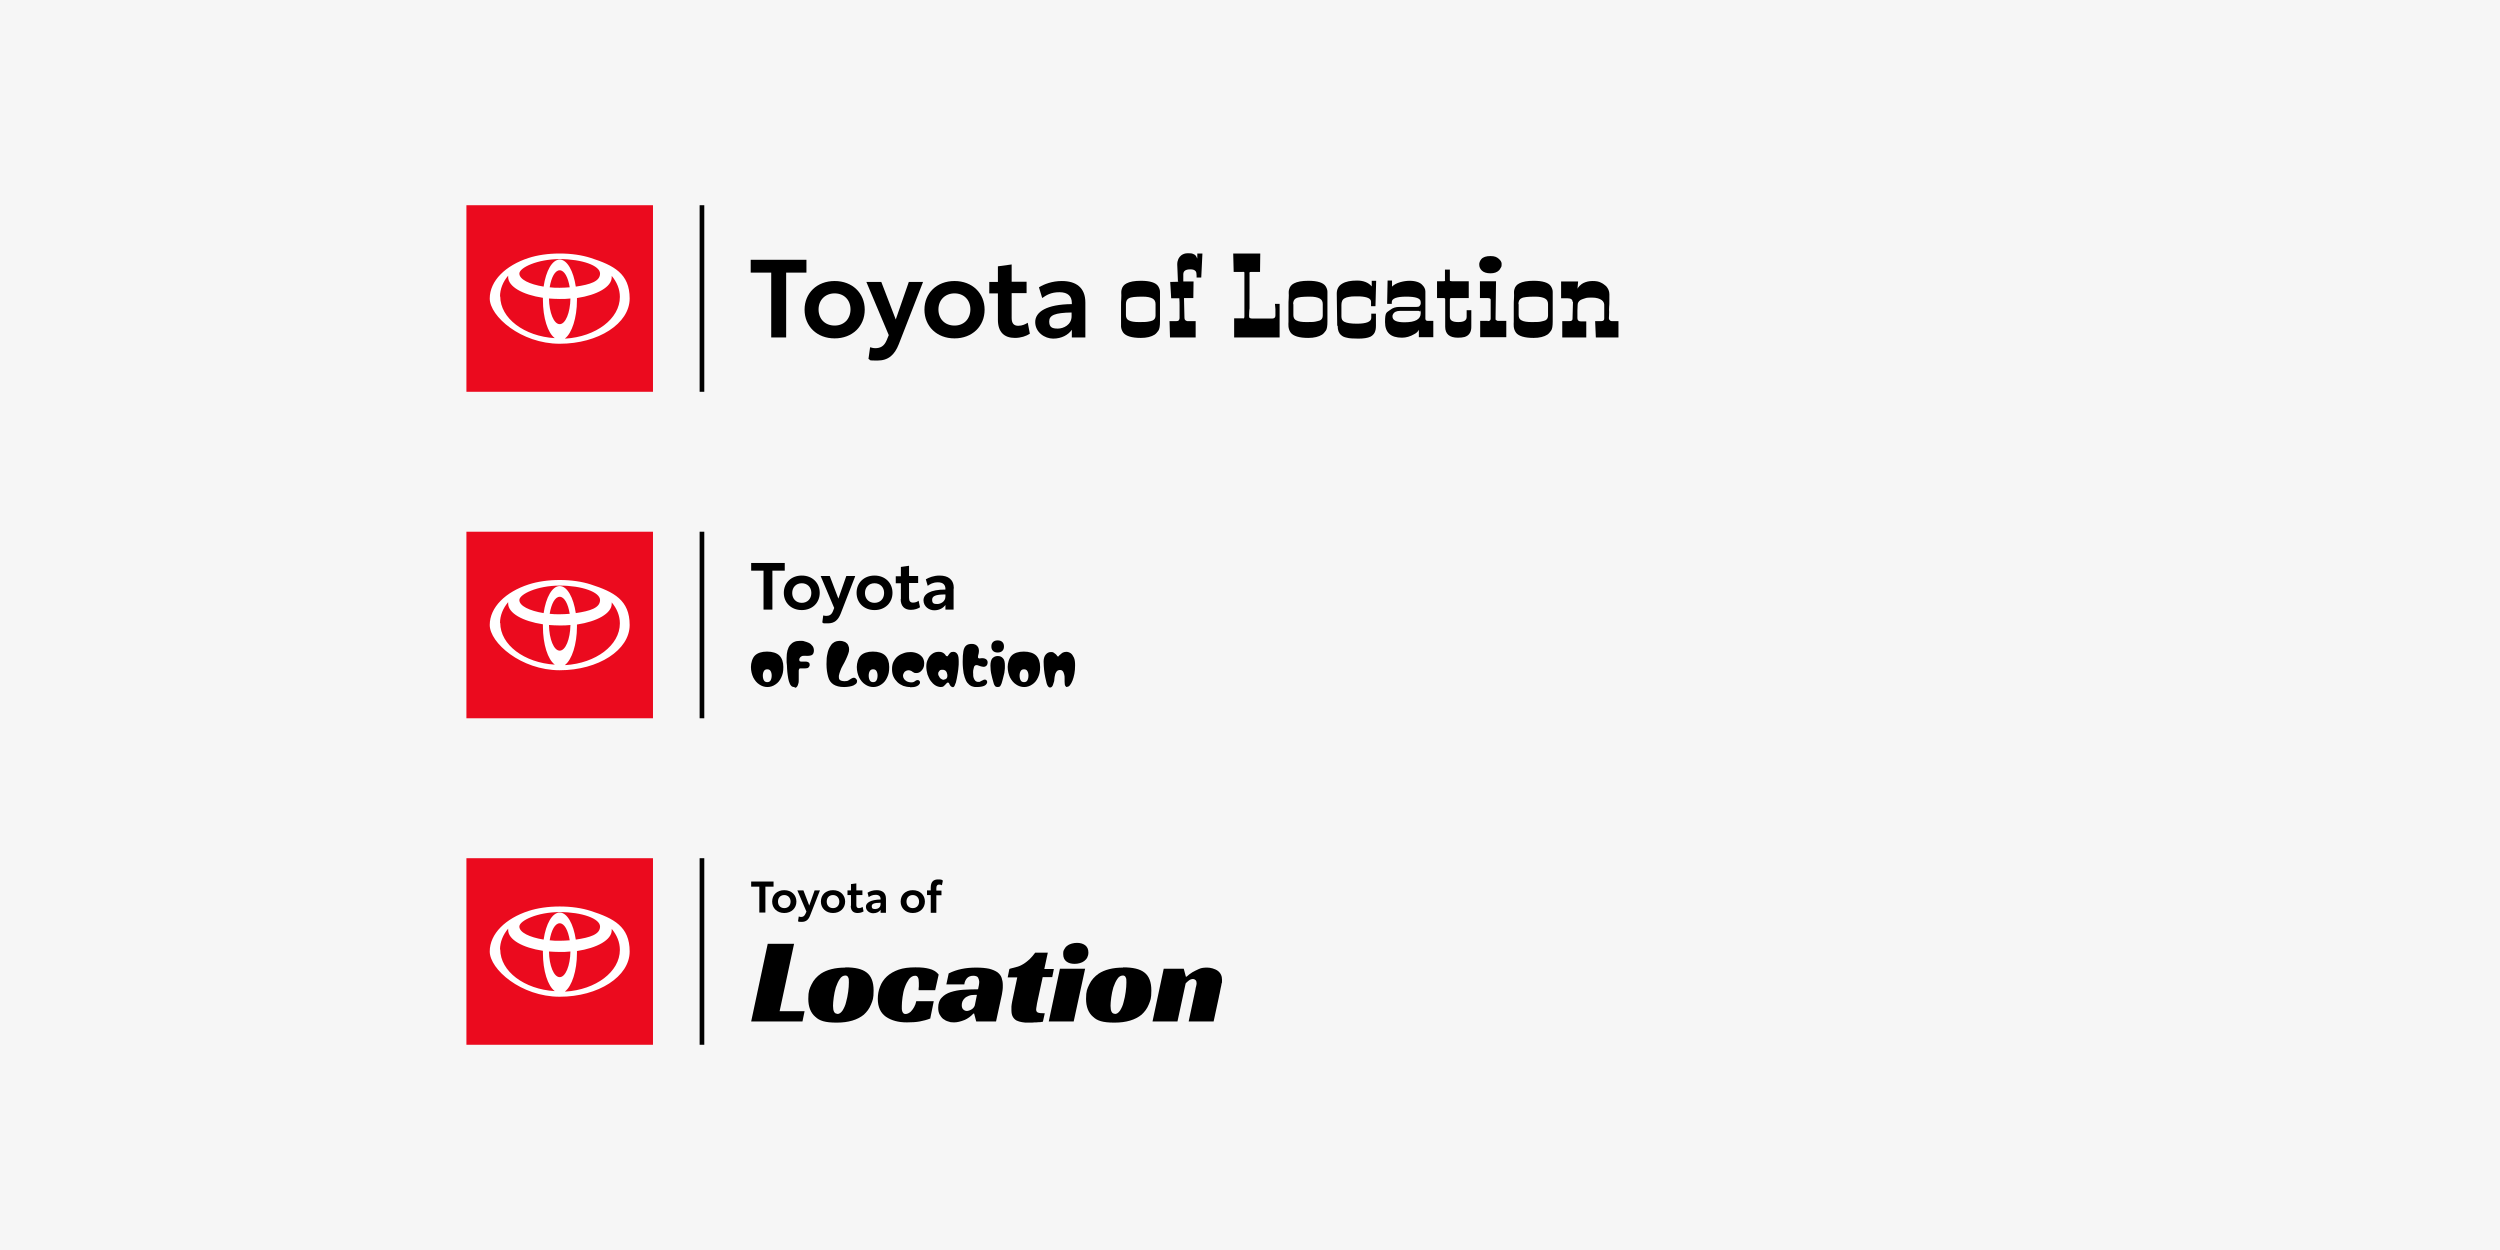<?xml version="1.0" encoding="UTF-8"?>
<svg id="Layer_1" xmlns="http://www.w3.org/2000/svg" version="1.1" viewBox="0 0 1072 536">
  <!-- Generator: Adobe Illustrator 29.3.1, SVG Export Plug-In . SVG Version: 2.1.0 Build 151)  -->
  <defs>
    <style>
      .st0 {
        fill: #f6f6f6;
      }

      .st1 {
        isolation: isolate;
      }

      .st2 {
        fill: #fff;
      }

      .st3 {
        fill: #eb0a1e;
      }
    </style>
  </defs>
  <g id="Backgrounds">
    <rect class="st0" width="1072" height="536"/>
  </g>
  <g id="Artwork">
    <g class="st1">
      <g class="st1">
        <path d="M345.8,116.9h-8.7v27.8h-6.4v-27.8h-8.8v-5.5h23.9v5.5Z"/>
      </g>
      <g class="st1">
        <path d="M345,132.8c0-7.1,5.3-12.3,12.9-12.3s12.9,5.2,12.9,12.3-5.3,12.3-12.9,12.3-12.9-5.2-12.9-12.3ZM364.7,132.7c0-4.1-2.8-6.9-6.8-6.9s-6.9,2.8-6.9,6.9,2.8,6.9,6.9,6.9,6.8-2.9,6.8-7Z"/>
      </g>
      <g class="st1">
        <path d="M395.8,120.9l-10.4,26.7c-1.8,4.6-4.5,7-9.1,7s-2.6-.1-3.9-.7l.7-5c.7.2,1.4.4,2.2.4,2.2,0,3.8-.8,4.9-3.4l.9-2.2-9.6-22.8h6.4l6.2,16.1,5.6-16.1h6.1Z"/>
      </g>
      <g class="st1">
        <path d="M396.4,132.8c0-7.1,5.3-12.3,12.9-12.3s12.9,5.2,12.9,12.3-5.3,12.3-12.9,12.3-12.9-5.2-12.9-12.3ZM416.1,132.7c0-4.1-2.8-6.9-6.8-6.9s-6.9,2.8-6.9,6.9,2.8,6.9,6.9,6.9,6.8-2.9,6.8-7Z"/>
      </g>
      <g class="st1">
        <path d="M427.9,137.3v-11.5h-3.7v-4.9h3.7v-6.7l5.9-.8v7.4h6.4v4.9h-6.4v10.7c0,2.3,1,3.3,2.8,3.3s3.1-.7,4.1-1.3l.9,4.7c-1.5,1-3.8,1.8-6.4,1.8-4.6,0-7.3-2.5-7.3-7.8Z"/>
      </g>
      <g class="st1">
        <path d="M465.4,129.7v15h-5.8v-3.3c-1.5,2.2-4.4,3.8-8,3.8s-7.7-2.7-7.7-7.1,4.9-7.6,15.7-7.7v-.5c0-2.8-1.6-4.6-5.3-4.6s-5.7,1.3-7.4,2.5l-1.4-4.6c2.3-1.4,5.7-2.7,9.8-2.7,6.1,0,10.1,2.8,10.1,9.2ZM459.5,135.6v-1.6c-7.2.1-9.6,1.2-9.6,3.8s1.3,3.1,3.7,3.1,5.9-1.6,5.9-5.3Z"/>
      </g>
    </g>
    <rect class="st3" x="200" y="88" width="80" height="80"/>
    <path class="st2" d="M253.3,110.6c-3.7-1.2-8.3-1.9-13.3-1.9s-9.6.7-13.3,1.9c-9.9,3.2-16.7,9.8-16.7,17.4s13.4,19.4,30,19.4,30-8.7,30-19.4-6.8-14.2-16.7-17.4M240,139c-2.5,0-4.5-4.9-4.6-11,1.5.1,3,.2,4.6.2s3.1,0,4.6-.2c-.1,6.1-2.1,11-4.6,11M235.7,123.2c.7-4.3,2.3-7.3,4.3-7.3s3.6,3,4.3,7.3c-1.4.1-2.8.2-4.3.2s-2.9,0-4.3-.2M246.9,122.9c-1-6.7-3.7-11.6-6.9-11.6s-5.9,4.8-6.9,11.6c-6.1-1-10.4-3.1-10.4-5.6s7.7-6.2,17.3-6.2,17.3,2.8,17.3,6.2-4.3,4.7-10.4,5.6M214.4,127.2c0-3.3,1.3-6.4,3.5-9,0,.2,0,.4,0,.6,0,4.1,6.2,7.6,14.9,8.9,0,.3,0,.6,0,.9,0,7.7,2.1,14.2,5.1,16.4-13.1-.8-23.4-8.5-23.4-17.9M242.3,145.1c2.9-2.2,5.1-8.8,5.1-16.4s0-.6,0-.9c8.7-1.3,14.9-4.8,14.9-8.9s0-.4,0-.6c2.2,2.6,3.5,5.7,3.5,9,0,9.4-10.3,17.1-23.4,17.9"/>
    <rect x="300" y="88" width="2" height="80"/>
    <g class="st1">
      <g class="st1">
        <path d="M480.7,136.6v-5.2c0-1.3,0-2.5.1-3.5s0-1.7,0-2.3,0-1.1.2-1.6c.1-.5.4-1,.7-1.4.3-.4.8-.8,1.4-1.1,1.3-.7,3.4-1.1,6.1-1.1,3.9,0,6.4.8,7.4,2.3.5.8.8,1.6.8,2.4v12.8c0,1.9-.2,3.2-.7,3.9-.5.7-1,1.3-1.6,1.7-1.4.9-3.4,1.4-5.9,1.4-3.9,0-6.4-.8-7.5-2.2-.6-.8-.9-1.7-1-2.6,0-.9,0-1.6,0-2.1v-1.5ZM482.8,130.4v4.7c0,1.1.4,1.9,1.3,2.3.9.5,2.4.7,4.2.7s3.2,0,4.1-.2c.8-.1,1.4-.3,1.9-.5.8-.4,1.2-1.1,1.2-2.1v-4.9c0-1.1-.4-1.9-1.3-2.4-.9-.5-2.3-.8-4.2-.8-3.1,0-5.1.2-5.9.7-.9.4-1.3,1.3-1.3,2.5Z"/>
      </g>
      <g class="st1">
        <path d="M505.1,120.7c-.2-3.9-.3-6.3-.3-7.3s.2-1.7.5-2.4c.3-.6.7-1.1,1.2-1.5.8-.6,1.7-.9,2.7-.9s1.7,0,2.2.2c.4.2.8.3,1.1.6.3.2.6.8.9,1.5v-2.2h2.2l-.5,10.3h-2c0,.1,0-.8,0-.8,0-.9-.1-1.5-.4-1.9-.5-.6-1.2-.8-2.3-.8-2,0-3,.7-3,2.1v3.1h4.4c0-.1-.1,7.1-.1,7.1h-4c0,0,.2,8.5.2,8.5,0,.8.4,1.2,1.2,1.4.2,0,.3,0,.5,0h3.1v7h-11s-.2-7-.2-7h2.9c.5,0,.9-.1,1.1-.4.2-.3.3-.6.3-.9s0-.7,0-1c0-.3,0-.7,0-1.1,0-.4,0-.9,0-1.3,0-.5,0-1.1,0-1.9s0-1.9-.1-3.2h-3.5c-.2-4.3-.4-6.5-.4-6.7v-.3c1.6,0,2.8-.1,3.7-.1Z"/>
      </g>
      <g class="st1">
        <path d="M533,136.6c.4,0,.6-.3.6-.9v-18.7c0-.2,0-.3-.2-.4s-.4,0-.7,0h-3.7l-.2-7.9h11.6s-.1,7.9-.1,7.9h-3.8c-.4,0-.6,0-.7.3s0,.3,0,.5v14.9c-.1,0-.2,3.2-.2,3.2,0,.5.1.8.4.9.2.1.6.2,1,.2h2.4s3.7,0,3.7,0h2.3c1,0,1.5-.4,1.5-1.3v-2.7c-.1-.7-.1-1.5-.2-2.3h2v14.4c0,0-19.5,0-19.5,0v-8.2h3.9Z"/>
      </g>
      <g class="st1">
        <path d="M552.5,136.6v-5.2c0-1.3,0-2.5.1-3.5s0-1.7,0-2.3,0-1.1.2-1.6c.1-.5.4-1,.7-1.4.3-.4.8-.8,1.4-1.1,1.3-.7,3.4-1.1,6.1-1.1,3.9,0,6.4.8,7.4,2.3.5.8.8,1.6.8,2.4v12.8c0,1.9-.2,3.2-.7,3.9-.5.7-1,1.3-1.6,1.7-1.4.9-3.4,1.4-5.9,1.4-3.9,0-6.4-.8-7.5-2.2-.6-.8-.9-1.7-1-2.6s0-1.6,0-2.1v-1.5ZM554.6,130.4v4.7c0,1.1.4,1.9,1.3,2.3.9.5,2.4.7,4.2.7s3.2,0,4-.2,1.4-.3,1.9-.5c.8-.4,1.2-1.1,1.2-2.1v-4.9c0-1.1-.4-1.9-1.3-2.4-.9-.5-2.3-.8-4.2-.8-3.1,0-5.1.2-5.9.7-.9.4-1.3,1.3-1.3,2.5Z"/>
      </g>
      <g class="st1">
        <path d="M573.4,139.6l-.2-13.7c0-1.9.8-3.4,2.4-4.3,1.5-.9,3.6-1.3,6.3-1.3s4.8.8,6.3,2.5v-2.4h1.9l-.3,10.9h-1.9v-1.9c0-1.4-1.6-2.1-4.7-2.3-.8,0-1.5,0-2.3,0s-1.6,0-2.4.2c-.8.1-1.4.3-1.9.6-1,.5-1.4,1.5-1.4,2.9v2.2s0,2.7,0,2.7c0,1.1.4,1.9,1.3,2.3,1,.5,2.7.8,5.3.8,4,0,6.1-.8,6.2-2.4v-1.9c0,0,2,0,2,0,0,.6,0,1.1,0,1.7,0,1.1,0,2.2,0,3.5s-.2,2.2-.6,3c-.4.7-1,1.3-1.8,1.7-1.1.5-2.8.8-5.1.8s-4-.1-5-.4c-1.1-.2-1.9-.6-2.4-1.1-1-.8-1.5-2.1-1.5-3.9Z"/>
      </g>
      <g class="st1">
        <path d="M609.2,129.5c0-1.6-2.1-2.3-6.2-2.3s-6.2.8-6.2,2.3v.8h-2c0,0,.2-10,.2-10h1.9v2.6c.9-.9,2.1-1.5,3.5-1.9s2.8-.6,4.1-.6,2.4.2,3.3.5,1.5.7,2,1.2c.9.9,1.4,1.8,1.4,2.9v3.4s0,5.2,0,5.2v3c0,.6.3,1,1,1h2.4v7c0,0-6.2,0-6.2,0v-3.2c-.4.8-1,1.4-2,1.9-1.7,1-3.5,1.5-5.2,1.5-4.9,0-7.3-2.2-7.3-6.7s.7-4,2.2-5.2c1.1-.9,2.4-1.3,4-1.3h7.4c.6,0,1-.1,1.2-.4.3-.3.5-.7.5-1v-.8ZM602.2,138.2c4.7,0,7-1.3,7-3.9s0-.5-.3-.7-.4-.3-.6-.3h-2.8s-5.1,0-5.1,0c-1.6,0-2.6.5-3.1,1.5-.2.3-.2.6-.2.9,0,1.7,1.7,2.5,5.2,2.5Z"/>
      </g>
      <g class="st1">
        <path d="M619.6,120.1v-2.3s0-1.2,0-1.2c0-.4,0-.7,0-1h2.1v4.5c0,.2,0,.4.2.4s.4.1.7.1h7.2v7.2h-7.5c-.4,0-.6.2-.6.7v7.4c0,1.5,1.2,2.2,3.6,2.2s3.6-.7,3.6-2.2v-2.9h2v6.8c.1,2.5-.9,4.1-2.9,4.7-.8.2-1.7.3-2.8.3-3.7,0-5.5-1.6-5.5-4.7v-11.6c0-.3,0-.5-.2-.6s-.4-.1-.7-.1h-2.6v-7.2h2.6c.4,0,.7,0,.8-.2,0-.1.1-.2.1-.4Z"/>
      </g>
      <g class="st1">
        <path d="M634.3,113.5c0-.4,0-.8.2-1.2.1-.4.4-.8.7-1.2.8-.9,2.1-1.3,3.9-1.3s2.7.4,3.6,1.2c.8.7,1.2,1.4,1.2,2.1s0,1.2-.3,1.6-.4.8-.8,1.2c-.9.9-2.1,1.3-3.7,1.3s-2.9-.4-3.7-1.2c-.7-.7-1.1-1.5-1.1-2.5ZM637.9,137.7c.9,0,1.3-.4,1.3-1.1v-8c0-.3-.1-.5-.3-.6s-.6-.2-1.1-.2h-3.2v-7.2h6.9c-.1,9.8-.2,14.9-.2,15.3v.9c0,.2,0,.4.3.5s.4.3.7.3h3.6v7h-11.2v-7h3.3Z"/>
      </g>
      <g class="st1">
        <path d="M649.1,136.6v-5.2c0-1.3,0-2.5.1-3.5s0-1.7,0-2.3,0-1.1.2-1.6c.1-.5.4-1,.7-1.4.3-.4.8-.8,1.4-1.1,1.3-.7,3.4-1.1,6.1-1.1,3.9,0,6.4.8,7.4,2.3.5.8.8,1.6.8,2.4v12.8c0,1.9-.2,3.2-.7,3.9-.5.7-1,1.3-1.6,1.7-1.4.9-3.4,1.4-5.9,1.4-3.9,0-6.4-.8-7.5-2.2-.6-.8-.9-1.7-1-2.6s0-1.6,0-2.1v-1.5ZM651.2,130.4v4.7c0,1.1.4,1.9,1.3,2.3.9.5,2.4.7,4.2.7s3.2,0,4-.2,1.4-.3,1.9-.5c.8-.4,1.2-1.1,1.2-2.1v-4.9c0-1.1-.4-1.9-1.3-2.4-.9-.5-2.3-.8-4.2-.8-3.1,0-5.1.2-5.9.7-.9.4-1.3,1.3-1.3,2.5Z"/>
      </g>
      <g class="st1">
        <path d="M674.3,129.4c0-1-.7-1.5-2.2-1.5h-2.7v-7.2h7.3l-.3,3.4c0-.4.3-.9.9-1.5s1.2-1,1.6-1.2c1.2-.6,2.5-.9,4-.9s2.7.2,3.6.7c.9.4,1.6,1,2.2,1.5.9,1,1.4,2.2,1.4,3.4,0,.7,0,1.6,0,2.7s0,2.1-.1,2.9,0,1.5,0,2.1c0,1.3-.1,2.2-.1,2.5s0,.6.2.8.2.3.4.4c.2.2.6.2.9.2h2.6v7c-.1,0-9.7,0-9.7,0l-.3-7h2.6c.9,0,1.3-.4,1.3-1.1v-5.5c.1-1.6-.8-2.6-2.8-3.2-.7-.2-1.5-.3-2.6-.3s-2,0-2.8.3-1.4.4-1.9.7c-.8.5-1.3,1.2-1.3,2.1,0,.7-.1,1.5-.1,2.5s0,1.6,0,2.1c0,.5,0,.9,0,1.1,0,.9.5,1.4,1.4,1.4h2.4v6.9c.1,0-10.3,0-10.3,0v-7c0,0,3,0,3,0,1,0,1.4-.3,1.4-1l.2-7.3Z"/>
      </g>
    </g>
    <g class="st1">
      <g class="st1">
        <path d="M329.1,404.7h11.4l-6.2,28.9h10.7l-.9,4.4h-22l7.1-33.3Z"/>
      </g>
      <g class="st1">
        <path d="M362.5,414.8c4.2,0,7.2.7,9.1,2.2,2,1.5,3,4.1,3,7.7s-.4,4.2-1.1,6c-.7,1.8-1.8,3.2-3.1,4.4-2.7,2.2-6.5,3.4-11.6,3.4s-7.4-.8-9.2-2.5c-2-1.7-3-4.3-3-7.7s.5-4.3,1.4-6.2c.9-1.9,2.3-3.4,4-4.6,2.6-1.7,6.1-2.6,10.5-2.6ZM359,434.8c.9,0,1.6-.5,2.3-1.5.6-1,1.2-2.2,1.5-3.6.4-1.4.7-2.9.9-4.4s.3-2.8.3-4,0-1.7-.3-2.2c-.2-.5-.6-.8-1.2-.8-.9,0-1.8.5-2.4,1.5-.7,1-1.2,2.2-1.7,3.6-.4,1.4-.7,2.8-.9,4.3-.2,1.5-.3,2.7-.3,3.6,0,2.3.6,3.4,1.8,3.4Z"/>
      </g>
      <g class="st1">
        <path d="M399,436.7c-1.5.6-3,1-4.6,1.3-1.6.3-3.5.4-5.5.4s-3.5-.2-5-.6c-1.5-.4-2.8-1-4-1.8-1.1-.8-2-1.8-2.6-3.1-.6-1.3-.9-2.8-.9-4.6s.3-3.6,1-5.3c.6-1.6,1.6-3.1,2.9-4.3,1.3-1.2,3-2.2,5-2.9,2-.7,4.4-1,7.2-1s4.3.2,5.9.6c1.7.4,3.1,1.2,4.1,2.5l-1.5,6.7h-7.1c0-.6,0-1.1.1-1.6,0-.5,0-1,0-1.5,0-1.1-.1-1.9-.4-2.4s-.6-.7-1.2-.7c-1,0-1.8.5-2.6,1.4-.7,1-1.3,2.1-1.8,3.5-.5,1.3-.8,2.8-1,4.3-.2,1.5-.3,2.8-.3,3.8s0,.8,0,1.2c0,.4.1.8.2,1.1.1.3.3.6.5.8s.5.3.9.3.8-.1,1.2-.3.9-.5,1.3-1c.4-.4.8-1,1.2-1.7.4-.7.7-1.5.9-2.5h7.5l-1.5,7.4Z"/>
      </g>
      <g class="st1">
        <path d="M406.8,417.4c1.8-.9,3.6-1.5,5.5-1.9,1.9-.4,4-.6,6.3-.6s4.1.2,5.6.5c1.5.4,2.6.9,3.5,1.5.9.7,1.5,1.5,1.8,2.4.3.9.5,1.9.5,3.1s0,1.4-.1,2.2-.2,1.4-.3,1.9l-2.5,11.5h-8.5l-.9-3.4h-.3c-1.1,1.2-2.4,2.2-3.9,2.8-1.5.6-3,1-4.4,1s-1.7-.1-2.5-.4c-.8-.2-1.5-.6-2.2-1.1-.6-.5-1.1-1.2-1.5-1.9-.4-.8-.6-1.7-.6-2.9,0-1.8.5-3.3,1.5-4.3,1-1.1,2.3-1.9,3.9-2.4,1.6-.5,3.5-.9,5.5-1,2-.1,4.1-.2,6.2-.2,0-.3.2-.8.3-1.5.1-.6.2-1.2.2-1.7s-.2-1.2-.5-1.8c-.3-.5-1-.8-2.1-.8s-2.1.4-2.7,1.1c-.6.7-1,1.6-1.1,2.6h-7.7l1-4.7ZM418.9,426.6h-.9c-1,0-1.9.1-2.6.4-.7.3-1.3.6-1.7,1-.4.4-.8.9-1,1.4-.2.5-.3,1-.3,1.6,0,.8.2,1.5.7,1.9.4.4,1,.6,1.5.6s1.5-.3,2.2-.8c.7-.5,1.2-1.2,1.3-2.1l.8-4Z"/>
      </g>
      <g class="st1">
        <path d="M433,415.4c1.3-.3,2.4-.6,3.4-.9,1-.3,1.9-.8,2.7-1.3.8-.5,1.6-1.2,2.4-1.9.8-.8,1.6-1.7,2.4-2.8h5.4l-1.5,7h4.1l-.7,3.5h-4.1l-2.2,10.2c-.2.8-.3,1.5-.4,2.2-.1.6-.2,1.1-.2,1.5,0,.7.3,1.1.8,1.3.5.2,1.5.3,2.9.3l-.8,3.6c-.2,0-.6.1-1.1.2-.5,0-1.1,0-1.7.1-.6,0-1.2,0-1.9.1-.6,0-1.2,0-1.7,0-.9,0-1.7,0-2.6-.2-.8-.1-1.6-.4-2.3-.7-.7-.4-1.2-.9-1.6-1.6-.4-.7-.6-1.6-.6-2.8s0-.9,0-1.6c0-.6.2-1.3.3-2.1l2.2-10.4h-4.1l.7-3.5Z"/>
      </g>
      <g class="st1">
        <path d="M460.4,438h-10.7l4.8-22.6h10.8l-4.9,22.6ZM466.7,408.5c0,.8-.2,1.5-.5,2.1-.3.6-.8,1.1-1.3,1.5-.5.4-1.2.7-1.9.9-.7.2-1.4.3-2.2.3-1.4,0-2.6-.3-3.5-1-.9-.7-1.4-1.7-1.4-3.2s.2-1.5.5-2.1.7-1.1,1.3-1.5c.5-.4,1.2-.7,1.9-.9.7-.2,1.5-.3,2.2-.3,1.4,0,2.5.3,3.5,1,.9.7,1.4,1.7,1.4,3.1Z"/>
      </g>
      <g class="st1">
        <path d="M481.6,414.8c4.2,0,7.2.7,9.1,2.2,2,1.5,3,4.1,3,7.7s-.4,4.2-1.1,6c-.7,1.8-1.8,3.2-3.1,4.4-2.7,2.2-6.5,3.4-11.6,3.4s-7.4-.8-9.2-2.5c-2-1.7-3-4.3-3-7.7s.5-4.3,1.4-6.2c.9-1.9,2.3-3.4,4-4.6,2.6-1.7,6.1-2.6,10.5-2.6ZM478,434.8c.9,0,1.6-.5,2.3-1.5.6-1,1.2-2.2,1.5-3.6.4-1.4.7-2.9.9-4.4s.3-2.8.3-4,0-1.7-.3-2.2c-.2-.5-.6-.8-1.2-.8-.9,0-1.8.5-2.4,1.5-.7,1-1.2,2.2-1.7,3.6-.4,1.4-.7,2.8-.9,4.3-.2,1.5-.3,2.7-.3,3.6,0,2.3.6,3.4,1.8,3.4Z"/>
      </g>
      <g class="st1">
        <path d="M508.8,418.8c.7-.7,1.6-1.3,2.5-1.9.8-.5,1.8-.9,2.8-1.4s2.3-.6,3.6-.6,3.3.5,4.5,1.4c1.2.9,1.8,2.2,1.8,3.8s0,1-.2,1.7c-.1.6-.2,1.3-.4,2-.1.7-.3,1.4-.4,2.1-.2.7-.3,1.4-.4,1.9l-2.2,10.2h-10.7l2.9-13.7c0-.5.2-.9.3-1.4.1-.5.2-.9.2-1.3s-.1-1-.4-1.3c-.3-.3-.7-.5-1.2-.5s-1.2.2-1.8.7c-.6.5-1,.8-1.3,1.2l-3.5,16.3h-10.7l4.8-22.6h8.6l.9,3.4h.3Z"/>
      </g>
    </g>
    <g class="st1">
      <g class="st1">
        <path d="M331.7,380.2h-3.5v11.1h-2.6v-11.1h-3.5v-2.2h9.6v2.2Z"/>
      </g>
      <g class="st1">
        <path d="M331.1,386.6c0-2.9,2.1-4.9,5.2-4.9s5.2,2.1,5.2,4.9-2.1,4.9-5.2,4.9-5.2-2.1-5.2-4.9ZM339,386.6c0-1.6-1.1-2.8-2.7-2.8s-2.7,1.1-2.7,2.8,1.1,2.8,2.7,2.8,2.7-1.1,2.7-2.8Z"/>
      </g>
      <g class="st1">
        <path d="M351.6,381.8l-4.2,10.7c-.7,1.9-1.8,2.8-3.6,2.8s-1.1,0-1.6-.3l.3-2c.3,0,.5.2.9.2.9,0,1.5-.3,2-1.4l.4-.9-3.9-9.1h2.6l2.5,6.5,2.3-6.5h2.4Z"/>
      </g>
      <g class="st1">
        <path d="M352,386.6c0-2.9,2.1-4.9,5.2-4.9s5.2,2.1,5.2,4.9-2.1,4.9-5.2,4.9-5.2-2.1-5.2-4.9ZM359.9,386.6c0-1.6-1.1-2.8-2.7-2.8s-2.7,1.1-2.7,2.8,1.1,2.8,2.7,2.8,2.7-1.1,2.7-2.8Z"/>
        <path d="M364.9,388.4v-4.6h-1.5v-2h1.5v-2.7l2.3-.3v3h2.6v2h-2.6v4.3c0,.9.4,1.3,1.1,1.3s1.2-.3,1.6-.5l.4,1.9c-.6.4-1.5.7-2.6.7-1.8,0-2.9-1-2.9-3.1Z"/>
      </g>
      <g class="st1">
        <path d="M379.9,385.4v6h-2.3v-1.3c-.6.9-1.7,1.5-3.2,1.5s-3.1-1.1-3.1-2.8,2-3,6.3-3.1v-.2c0-1.1-.7-1.8-2.1-1.8s-2.3.5-3,1l-.5-1.9c.9-.6,2.3-1.1,3.9-1.1,2.4,0,4,1.1,4,3.7ZM377.6,387.7v-.6c-2.9,0-3.8.5-3.8,1.5s.5,1.2,1.5,1.2,2.3-.6,2.3-2.1Z"/>
      </g>
      <g class="st1">
        <path d="M386.2,386.6c0-2.9,2.1-4.9,5.2-4.9s5.2,2.1,5.2,4.9-2.1,4.9-5.2,4.9-5.2-2.1-5.2-4.9ZM394.1,386.6c0-1.6-1.1-2.8-2.7-2.8s-2.7,1.1-2.7,2.8,1.1,2.8,2.7,2.8,2.7-1.1,2.7-2.8Z"/>
      </g>
      <g class="st1">
        <path d="M399.1,383.8h-1.6v-2h1.6v-1.2c0-2.6,1.3-3.5,3.1-3.5s1.6.2,2.1.5l-.4,2c-.3-.2-.8-.3-1.2-.3-.7,0-1.2.4-1.2,1.5v1.1h2.2v2h-2.2v7.5h-2.4v-7.5Z"/>
      </g>
    </g>
    <rect class="st3" x="200" y="368" width="80" height="80"/>
    <path class="st2" d="M253.3,390.6c-3.7-1.2-8.3-1.9-13.3-1.9s-9.6.7-13.3,1.9c-9.9,3.2-16.7,9.8-16.7,17.4s13.4,19.4,30,19.4,30-8.7,30-19.4-6.8-14.2-16.7-17.4M240,419c-2.5,0-4.5-4.9-4.6-11,1.5.1,3,.2,4.6.2s3.1,0,4.6-.2c-.1,6.1-2.1,11-4.6,11M235.7,403.2c.7-4.3,2.3-7.3,4.3-7.3s3.6,3,4.3,7.3c-1.4.1-2.8.2-4.3.2s-2.9,0-4.3-.2M246.9,402.9c-1-6.7-3.7-11.6-6.9-11.6s-5.9,4.8-6.9,11.6c-6.1-1-10.4-3.1-10.4-5.6s7.7-6.2,17.3-6.2,17.3,2.8,17.3,6.2-4.3,4.7-10.4,5.6M214.4,407.2c0-3.3,1.3-6.4,3.5-9,0,.2,0,.4,0,.6,0,4.1,6.2,7.6,14.9,8.9,0,.3,0,.6,0,.9,0,7.7,2.1,14.2,5.1,16.4-13.1-.8-23.4-8.5-23.4-17.9M242.3,425.1c2.9-2.2,5.1-8.8,5.1-16.4s0-.6,0-.9c8.7-1.3,14.9-4.8,14.9-8.9s0-.4,0-.6c2.2,2.6,3.5,5.7,3.5,9,0,9.4-10.3,17.1-23.4,17.9"/>
    <rect x="300" y="368" width="2" height="80"/>
    <g class="st1">
      <g class="st1">
        <path d="M336.4,244.7h-5.2v16.7h-3.8v-16.7h-5.3v-3.3h14.4v3.3Z"/>
      </g>
      <g class="st1">
        <path d="M336.1,254.2c0-4.3,3.2-7.4,7.7-7.4s7.7,3.1,7.7,7.4-3.2,7.4-7.7,7.4-7.7-3.1-7.7-7.4ZM347.9,254.2c0-2.4-1.7-4.1-4.1-4.1s-4.1,1.7-4.1,4.2,1.7,4.2,4.1,4.2,4.1-1.7,4.1-4.2Z"/>
      </g>
      <g class="st1">
        <path d="M366.7,247.1l-6.2,16c-1.1,2.8-2.7,4.2-5.5,4.2s-1.6,0-2.4-.4l.4-3c.4.1.8.2,1.3.2,1.3,0,2.3-.5,2.9-2.1l.5-1.3-5.8-13.7h3.9l3.7,9.7,3.4-9.7h3.7Z"/>
      </g>
      <g class="st1">
        <path d="M367.3,254.2c0-4.3,3.2-7.4,7.7-7.4s7.7,3.1,7.7,7.4-3.2,7.4-7.7,7.4-7.7-3.1-7.7-7.4ZM379.1,254.2c0-2.4-1.7-4.1-4.1-4.1s-4.1,1.7-4.1,4.2,1.7,4.2,4.1,4.2,4.1-1.7,4.1-4.2Z"/>
      </g>
      <g class="st1">
        <path d="M386.3,257v-6.9h-2.2v-3h2.2v-4l3.5-.5v4.4h3.9v3h-3.9v6.4c0,1.4.6,2,1.7,2s1.9-.4,2.4-.8l.6,2.8c-.9.6-2.3,1.1-3.9,1.1-2.7,0-4.4-1.5-4.4-4.7Z"/>
      </g>
      <g class="st1">
        <path d="M408.9,252.4v9h-3.5v-2c-.9,1.3-2.6,2.3-4.8,2.3s-4.6-1.6-4.6-4.3,2.9-4.6,9.4-4.6v-.3c0-1.7-1-2.8-3.2-2.8s-3.4.8-4.4,1.5l-.8-2.8c1.4-.8,3.4-1.6,5.9-1.6,3.7,0,6.1,1.7,6.1,5.5ZM405.4,255.9v-1c-4.3,0-5.7.7-5.7,2.3s.8,1.8,2.2,1.8,3.5-1,3.5-3.2Z"/>
      </g>
    </g>
    <g class="st1">
      <g class="st1">
        <path d="M329.1,294.6c-1.3,0-2.5-.4-3.5-1.1-1.1-.7-1.9-1.7-2.6-3-.6-1.3-1-2.8-1-4.5s.6-3.8,1.7-4.9c1.1-1.1,2.9-1.7,5.2-1.7s4.2.6,5.3,1.7c1.1,1.1,1.7,2.8,1.7,4.9s-.3,3.2-.9,4.5c-.6,1.3-1.4,2.3-2.5,3-1,.7-2.2,1.1-3.4,1.1ZM329,292.5c.6,0,1.1-.2,1.4-.7.3-.5.5-1.2.5-2.1s-.2-1.5-.5-2c-.3-.5-.8-.7-1.4-.7s-1.1.2-1.4.7c-.3.5-.5,1.1-.5,2s.2,1.6.5,2.1c.3.5.8.7,1.4.7Z"/>
      </g>
      <g class="st1">
        <path d="M340.6,294.6c-.6,0-1.1-.2-1.4-.6-.4-.4-.6-1-.9-1.8-.2-.7-.4-1.6-.5-2.5-.1-1-.3-2-.3-3,0-1-.1-1.9-.2-2.7,0-.8,0-1.5,0-1.9,0-2.4.5-4.3,1.5-5.5,1-1.2,2.3-1.8,4.1-1.8s1.3,0,2,.2c.7.2,1.4.4,2,.7s1.1.8,1.5,1.3.6,1.2.6,2-.3,1.6-.9,1.9c-.6.3-1.6.4-3,.3-.6,0-1.2,0-1.5.3-.4.2-.6.5-.8.9-.1.3-.1.6,0,.9.1.3.4.4.8.4s.5,0,.9,0c.4,0,.8,0,1.2,0,.4,0,.8.2,1.1.4s.4.6.4,1-.2.8-.5,1.1c-.3.3-.8.4-1.4.4s-.5,0-.8,0c-.3,0-.6,0-.8,0-.2,0-.4,0-.5,0-.2,0-.4,0-.5.3-.1.2-.2.4-.2.6,0,.2,0,.4,0,.6,0,.5,0,1,0,1.6,0,.6,0,1.2,0,1.8,0,.6,0,1.2-.2,1.7-.1.5-.3.9-.5,1.2-.2.3-.5.5-.9.5Z"/>
      </g>
      <g class="st1">
        <path d="M361.9,294.6c-1.9,0-3.4-.4-4.5-1.1-1.1-.7-1.9-1.8-2.3-3.3s-.7-3.2-.7-5.4.1-3.2.4-4.4c.2-1.2.6-2.2,1-2.9s.8-1.3,1.3-1.7,1-.7,1.5-.8c.5-.1,1-.2,1.4-.2,1,0,1.7.2,2.4.5.6.4,1.1.8,1.3,1.4.3.6.4,1.1.4,1.7s-.1,1.3-.4,2c-.3.8-.6,1.6-1,2.4-.4.8-.8,1.7-1.3,2.5s-.8,1.6-1.1,2.4c-.3.8-.5,1.5-.6,2.1,0,.6,0,1.1.2,1.5.2.3.5.5.9.6.4.1.8.2,1.3.2.8,0,1.4-.1,1.8-.4.4-.3.8-.5,1.1-.7.5-.3.9-.4,1.2-.4.3,0,.6.2.8.4.2.2.3.4.4.5.2.4.1.8,0,1.2-.2.5-.7.8-1.4,1.2-.5.2-1.1.4-1.8.5-.7.1-1.4.2-2.2.2Z"/>
      </g>
      <g class="st1">
        <path d="M374.5,294.6c-1.3,0-2.5-.4-3.5-1.1-1.1-.7-1.9-1.7-2.6-3-.6-1.3-1-2.8-1-4.5s.6-3.8,1.7-4.9c1.1-1.1,2.9-1.7,5.2-1.7s4.2.6,5.3,1.7c1.1,1.1,1.7,2.8,1.7,4.9s-.3,3.2-.9,4.5c-.6,1.3-1.4,2.3-2.5,3-1,.7-2.2,1.1-3.4,1.1ZM374.4,292.5c.6,0,1.1-.2,1.4-.7.3-.5.5-1.2.5-2.1s-.2-1.5-.5-2c-.3-.5-.8-.7-1.4-.7s-1.1.2-1.4.7c-.3.5-.5,1.1-.5,2s.2,1.6.5,2.1c.3.5.8.7,1.4.7Z"/>
      </g>
      <g class="st1">
        <path d="M390.2,294.6c-1,0-2-.2-2.9-.5-.9-.4-1.8-.9-2.5-1.6-.7-.7-1.3-1.5-1.7-2.4-.4-.9-.6-2-.6-3.2s.2-2.4.7-3.3c.5-.9,1.1-1.7,1.9-2.3.8-.6,1.7-1,2.6-1.3s1.9-.4,2.8-.4,2,.2,2.9.6c.9.4,1.5.9,2.1,1.6.5.7.8,1.6.8,2.6s-.1,1.4-.4,2.1c-.3.6-.7,1.1-1.2,1.5-.5.4-1.1.6-1.8.6s-.7,0-1-.2c-.3-.1-.5-.3-.7-.4-.2-.2-.4-.3-.7-.4-.2-.1-.6-.2-.9-.2s-.9.1-1.3.4c-.4.2-.6.5-.8.9-.2.4-.3.7-.3,1.1s.2,1,.5,1.4c.3.4.7.7,1.2,1,.5.2,1.1.4,1.7.4s.6,0,.9-.1c.3,0,.7-.3,1.1-.6.3-.2.6-.3.9-.3.3,0,.5.1.7.3.2.2.3.4.3.7s0,.5-.3.8c-.2.3-.5.6-1,.8-.4.2-.8.3-1.3.4-.5,0-1,.1-1.6.1Z"/>
      </g>
      <g class="st1">
        <path d="M408.5,294.6c-.6,0-1.1-.5-1.5-1.5-.1-.3-.3-.4-.5-.4s-.3,0-.4.1c0,0-.2.2-.3.3-.4.5-.8.8-1.1,1.1-.3.3-.8.4-1.3.4s-1.5-.2-2.3-.7-1.4-1.1-2-1.9c-.6-.8-1-1.8-1.4-2.8-.3-1.1-.5-2.2-.5-3.4,0-1.1.2-2.2.7-3.1.4-1,1-1.7,1.8-2.3.8-.6,1.7-.9,2.8-.9s1.5.2,2,.5c.3.2.5.3.6.5.2.2.3.3.4.5,0,.1.2.3.3.3,0,0,.2.1.3.1s.2,0,.3-.1.1-.2.2-.3c.3-.5.6-.8.9-1.1s.8-.4,1.3-.4c.8,0,1.4.4,1.8,1.1.4.7.5,1.7.5,3.1s0,1.4-.1,2.3c0,.8-.2,1.6-.3,2.5-.1.8-.3,1.6-.4,2.3-.2.7-.3,1.3-.4,1.8-.2.6-.4,1.1-.6,1.5-.2.4-.5.6-.9.6ZM404.7,291.4c.5,0,.9-.2,1.2-.5.3-.4.4-.9.3-1.7-.2-1.3-.9-2-2-2s-1.1.2-1.4.5c-.3.3-.5.7-.5,1.1s0,.7.3,1.1c.2.4.4.8.8,1.1.4.3.8.5,1.4.5Z"/>
      </g>
      <g class="st1">
        <path d="M418.8,294.6c-.5,0-1.1,0-1.6-.2-.6-.1-1.1-.4-1.6-.8-.5-.4-1-1-1.4-1.8-.4-.8-.7-1.8-1-3.1-.2-1.3-.4-2.9-.4-4.9s.1-3.5.3-4.6c.2-1.1.6-1.9,1.2-2.4.6-.5,1.4-.7,2.5-.7s2.1.5,2.6,1.4.5,2.1,0,3.7c-.1.4,0,.6,0,.9.2.2.5.3.9.2,1.1-.2,1.9,0,2.4.3s.8.8.8,1.4-.2,1.3-.7,1.6c-.5.4-1.1.4-1.9.2-.3,0-.6-.2-1-.3-.3-.1-.6-.2-.9-.3-.3,0-.6,0-.8.1-.2.1-.5.4-.6.9-.1.3-.2.8-.3,1.3,0,.5-.1,1.1,0,1.6,0,.6,0,1.1.2,1.6s.4.9.7,1.2c.3.3.7.5,1.3.5s.6,0,.9-.2.6-.3,1-.5c.3-.2.6-.3.9-.3.3,0,.5.1.7.3.2.2.3.4.3.7s0,.5-.3.9c-.2.3-.5.6-1,.8-.7.3-1.8.5-3.2.5Z"/>
      </g>
      <g class="st1">
        <path d="M427.8,294.6c-.5,0-.8-.1-1.1-.4-.2-.3-.5-.7-.6-1.2-.1-.3-.2-.8-.4-1.4-.2-.6-.3-1.2-.5-2-.2-.7-.3-1.4-.4-2.2,0-.7-.1-1.4-.1-2,0-1.4.3-2.5.8-3.1.6-.6,1.3-1,2.3-1s1.7.3,2.3,1c.6.6.8,1.7.8,3.1s0,1.3-.1,2c0,.7-.2,1.5-.4,2.2-.2.7-.3,1.4-.5,2-.2.6-.3,1-.4,1.4-.2.5-.4.9-.6,1.2-.3.3-.6.4-1.1.4ZM427.8,279.8c-.8,0-1.5-.2-2-.7-.5-.5-.7-1.1-.7-1.9s.2-1.4.7-1.9,1.2-.7,2-.7,1.5.2,2,.7.7,1.1.7,1.9-.2,1.4-.7,1.9c-.5.5-1.2.7-2,.7Z"/>
      </g>
      <g class="st1">
        <path d="M439.2,294.6c-1.3,0-2.5-.4-3.5-1.1-1.1-.7-1.9-1.7-2.6-3-.6-1.3-1-2.8-1-4.5s.6-3.8,1.7-4.9c1.1-1.1,2.9-1.7,5.2-1.7s4.2.6,5.3,1.7c1.1,1.1,1.7,2.8,1.7,4.9s-.3,3.2-.9,4.5c-.6,1.3-1.4,2.3-2.5,3-1,.7-2.2,1.1-3.4,1.1ZM439.1,292.5c.6,0,1.1-.2,1.4-.7.3-.5.5-1.2.5-2.1s-.2-1.5-.5-2c-.3-.5-.8-.7-1.4-.7s-1.1.2-1.4.7c-.3.5-.5,1.1-.5,2s.2,1.6.5,2.1c.3.5.8.7,1.4.7Z"/>
        <path d="M457.5,294.6c-.3,0-.5-.2-.7-.5-.2-.3-.3-.9-.3-1.8s0-1,0-1.5c0-.6,0-1.1-.2-1.7s-.3-1-.6-1.3c-.3-.4-.7-.5-1.2-.5s-1.1.2-1.4.6-.6.9-.7,1.5c-.1.6-.3,1.2-.3,1.9,0,.7-.2,1.3-.4,1.8-.1.5-.3.9-.5,1.2s-.5.5-.9.5-.7-.2-.9-.5c-.2-.3-.5-.8-.6-1.3-.2-.7-.4-1.6-.6-2.6s-.4-2.1-.5-3.2c-.1-1.1-.2-2.3-.2-3.5s.3-2.3.9-3c.6-.7,1.3-1.1,2.2-1.1s1,.1,1.4.4.9.6,1.2,1.1c0,.1.2.2.2.3,0,0,.2.1.3.1s.2,0,.3-.2c0-.1.2-.3.4-.4.4-.4.8-.7,1.2-1,.4-.2,1-.4,1.6-.4s1.3.2,1.9.6c.6.4,1,1.1,1.4,1.9.4.9.5,2,.5,3.3s-.1,2.5-.3,3.6c-.2,1.1-.5,2.1-.8,2.9-.3.8-.7,1.5-1.1,2-.4.5-.8.7-1.2.7Z"/>
      </g>
    </g>
    <rect class="st3" x="200" y="228" width="80" height="80"/>
    <path class="st2" d="M253.3,250.6c-3.7-1.2-8.3-1.9-13.3-1.9s-9.6.7-13.3,1.9c-9.9,3.2-16.7,9.8-16.7,17.4s13.4,19.4,30,19.4,30-8.7,30-19.4-6.8-14.2-16.7-17.4M240,279c-2.5,0-4.5-4.9-4.6-11,1.5.1,3,.2,4.6.2s3.1,0,4.6-.2c-.1,6.1-2.1,11-4.6,11M235.7,263.2c.7-4.3,2.3-7.3,4.3-7.3s3.6,3,4.3,7.3c-1.4.1-2.8.2-4.3.2s-2.9,0-4.3-.2M246.9,262.9c-1-6.7-3.7-11.6-6.9-11.6s-5.9,4.8-6.9,11.6c-6.1-1-10.4-3.1-10.4-5.6s7.7-6.2,17.3-6.2,17.3,2.8,17.3,6.2-4.3,4.7-10.4,5.6M214.4,267.2c0-3.3,1.3-6.4,3.5-9,0,.2,0,.4,0,.6,0,4.1,6.2,7.6,14.9,8.9,0,.3,0,.6,0,.9,0,7.7,2.1,14.2,5.1,16.4-13.1-.8-23.4-8.5-23.4-17.9M242.3,285.1c2.9-2.2,5.1-8.8,5.1-16.4s0-.6,0-.9c8.7-1.3,14.9-4.8,14.9-8.9s0-.4,0-.6c2.2,2.6,3.5,5.7,3.5,9,0,9.4-10.3,17.1-23.4,17.9"/>
    <rect x="300" y="228" width="2" height="80"/>
  </g>
</svg>